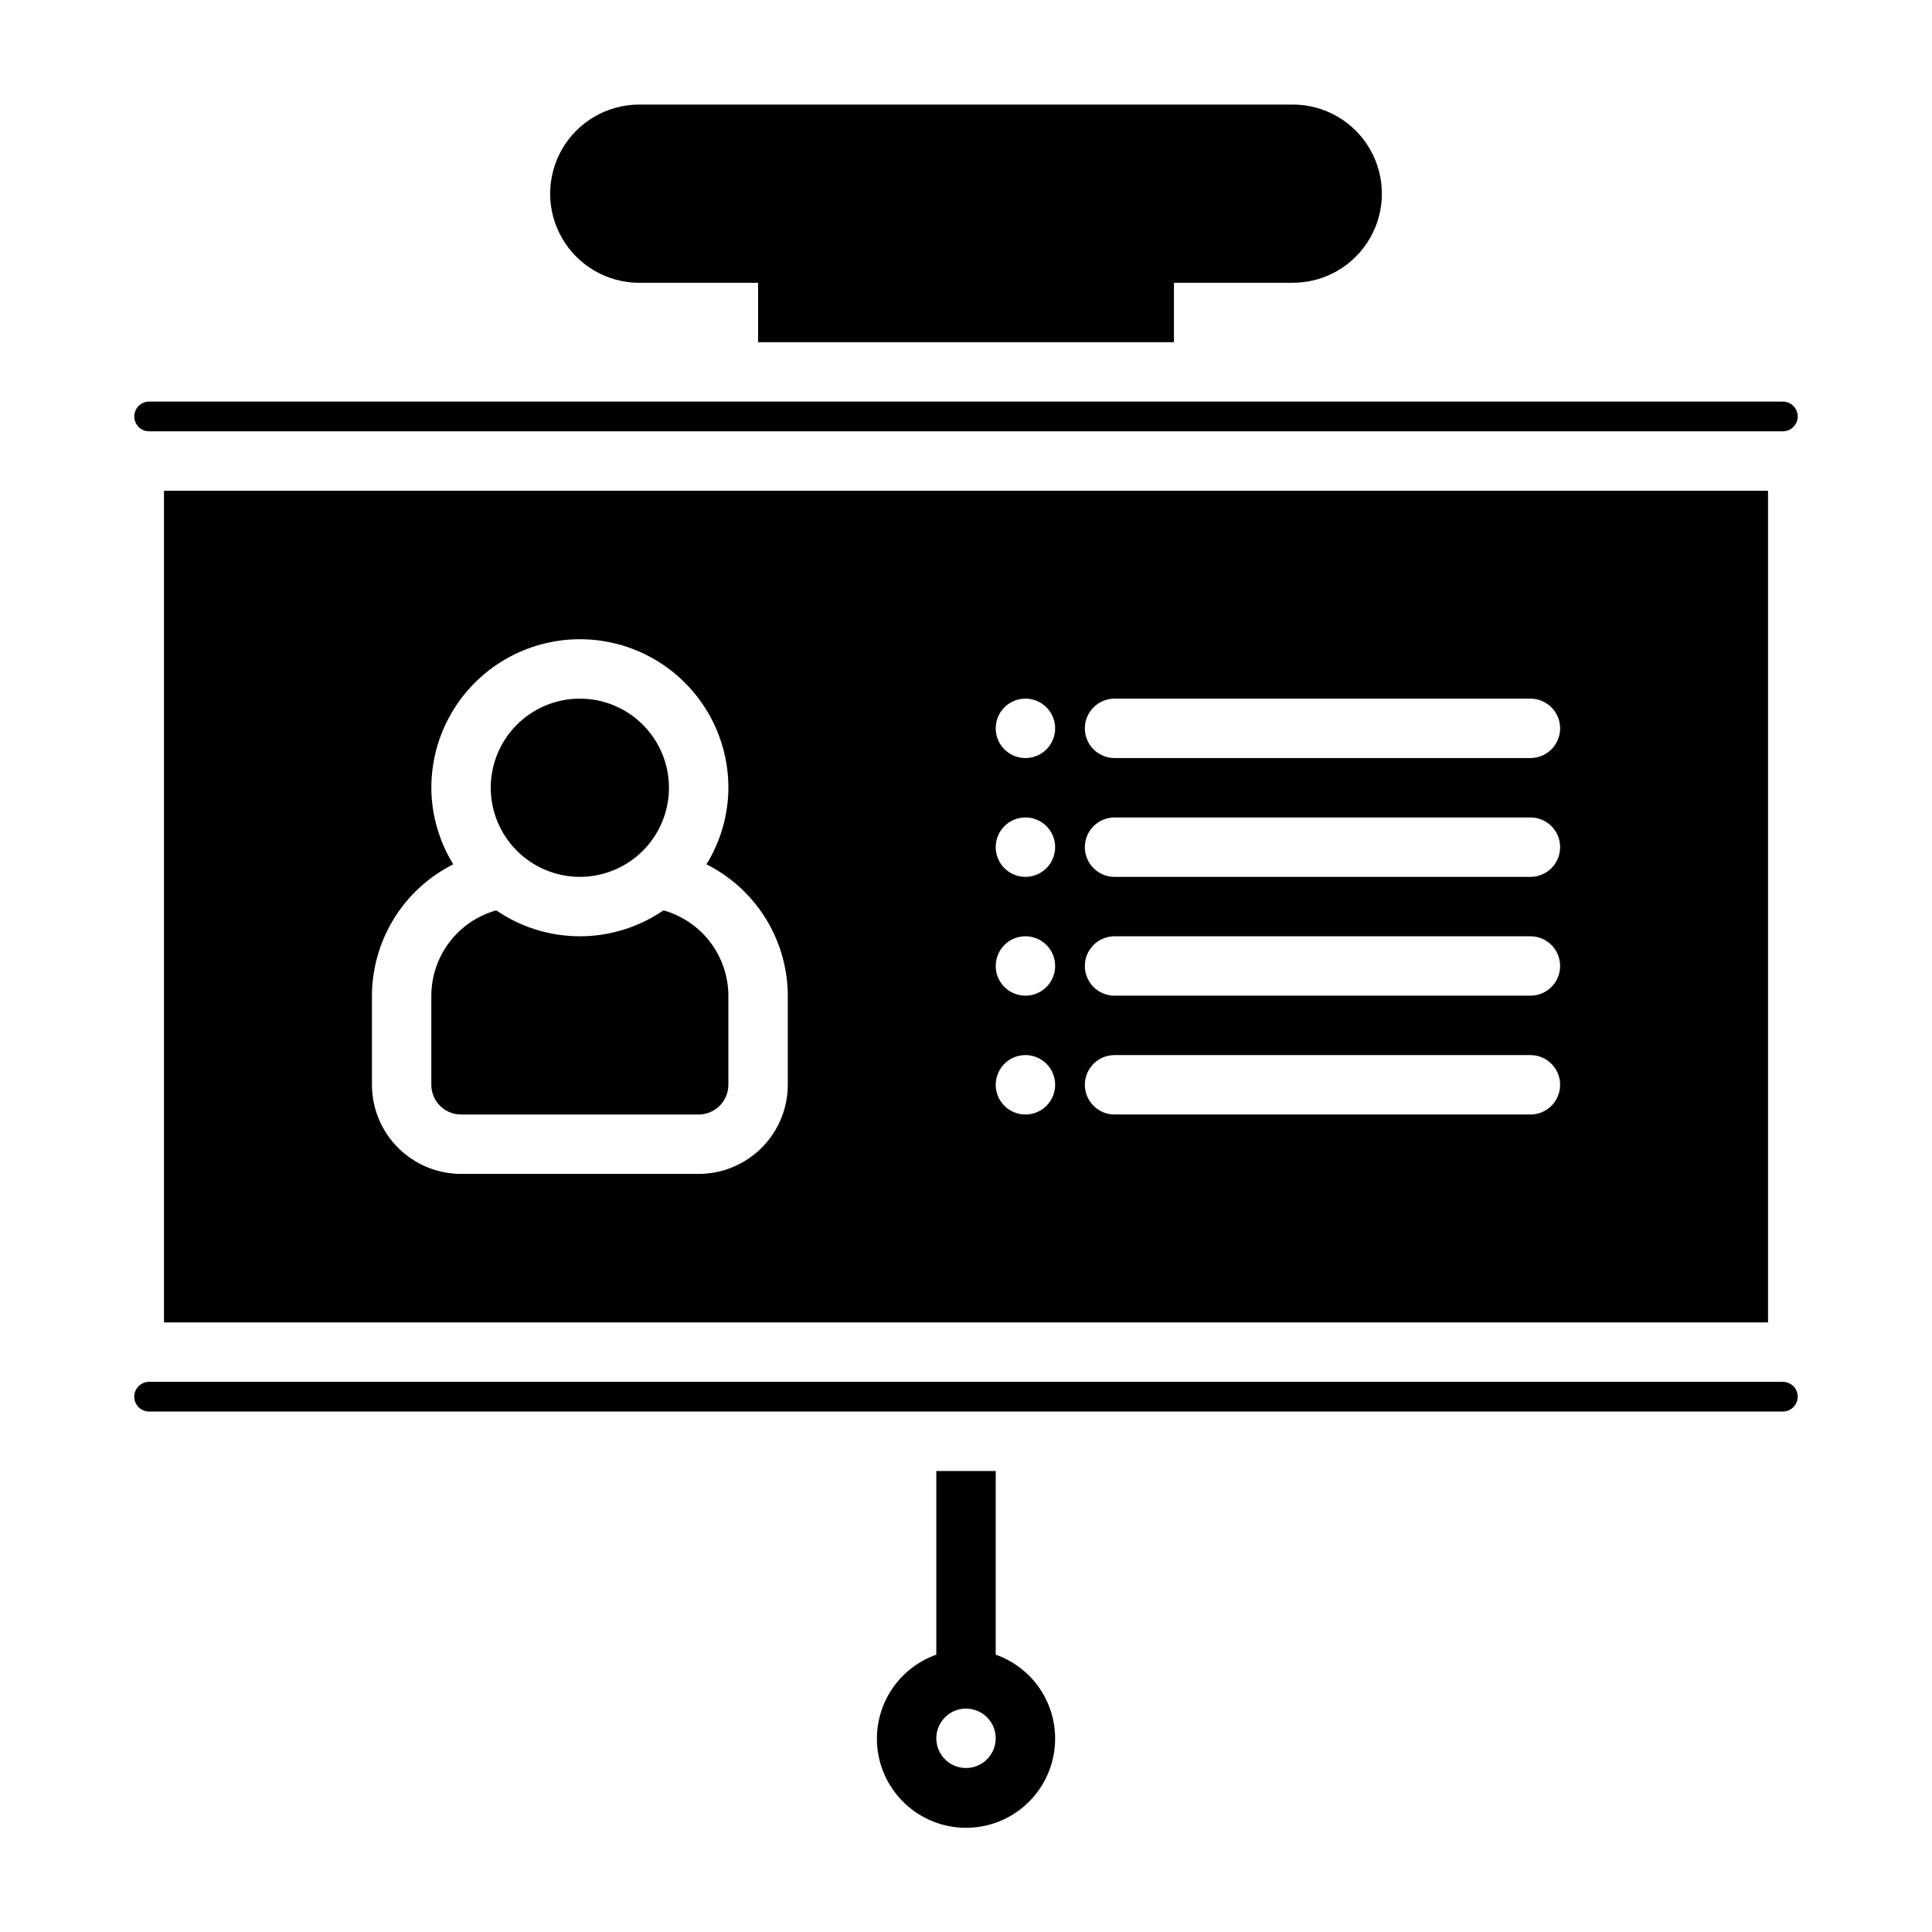 <?xml version="1.0" encoding="UTF-8"?>
<!-- Uploaded to: ICON Repo, www.svgrepo.com, Generator: ICON Repo Mixer Tools -->
<svg fill="#000000" width="800px" height="800px" version="1.1" viewBox="144 144 512 512" xmlns="http://www.w3.org/2000/svg">
 <path d="m620.41 514.14c0 2.172-1.762 3.934-3.934 3.934h-432.96c-2.176 0-3.938-1.762-3.938-3.934 0-2.176 1.762-3.938 3.938-3.938h432.96c2.172 0 3.934 1.762 3.934 3.938zm-436.89-255.84h432.96c2.172 0 3.934-1.762 3.934-3.934 0-2.176-1.762-3.938-3.934-3.938h-432.96c-2.176 0-3.938 1.762-3.938 3.938 0 2.172 1.762 3.934 3.938 3.934zm129.89-39.359h31.488v15.742l110.21 0.004v-15.746h31.488c8.438 0 16.234-4.5 20.453-11.809 4.219-7.305 4.219-16.309 0-23.613-4.219-7.309-12.016-11.809-20.453-11.809h-173.18c-8.438 0-16.234 4.5-20.453 11.809-4.219 7.305-4.219 16.309 0 23.613 4.219 7.309 12.016 11.809 20.453 11.809zm110.21 385.73c0.027 5.805-2.09 11.418-5.941 15.766-3.852 4.344-9.168 7.117-14.938 7.789-5.769 0.676-11.582-0.801-16.328-4.144-4.75-3.344-8.102-8.316-9.414-13.973s-0.492-11.598 2.297-16.691c2.793-5.09 7.363-8.977 12.836-10.914v-48.68h15.742v48.684l0.004-0.004c4.59 1.617 8.57 4.617 11.387 8.586 2.82 3.969 4.34 8.715 4.356 13.582zm-15.742 0c0-3.184-1.918-6.055-4.859-7.273-2.941-1.219-6.328-0.547-8.578 1.707-2.254 2.25-2.926 5.637-1.707 8.578s4.09 4.859 7.273 4.859c4.344-0.004 7.863-3.527 7.871-7.871zm-110.21-228.29c6.262 0 12.27-2.488 16.695-6.918 4.43-4.43 6.918-10.434 6.918-16.699 0-6.262-2.488-12.27-6.918-16.699-4.426-4.43-10.434-6.918-16.695-6.918-6.266 0-12.273 2.488-16.699 6.918-4.43 4.43-6.918 10.438-6.918 16.699 0.008 6.262 2.496 12.266 6.922 16.691 4.43 4.43 10.434 6.918 16.695 6.926zm-31.488 62.977h62.977-0.004c4.348-0.008 7.867-3.527 7.875-7.871v-23.617c-0.02-5.129-1.707-10.109-4.809-14.191-3.106-4.082-7.453-7.039-12.391-8.426-6.523 4.477-14.25 6.871-22.16 6.871-7.914 0-15.641-2.394-22.164-6.871-4.938 1.387-9.285 4.344-12.391 8.426-3.102 4.082-4.789 9.062-4.809 14.191v23.617c0.008 4.344 3.527 7.863 7.875 7.871zm-78.723 55.102v-220.41h425.09v220.41zm244.04-157.44c-0.004 2.086 0.828 4.09 2.305 5.566 1.477 1.477 3.477 2.305 5.566 2.305h110.21c4.348 0 7.871-3.523 7.871-7.871 0-4.348-3.523-7.875-7.871-7.875h-110.21c-2.09 0-4.09 0.832-5.566 2.309-1.477 1.477-2.309 3.477-2.305 5.566zm0 31.488c-0.004 2.086 0.828 4.09 2.305 5.566 1.477 1.477 3.477 2.305 5.566 2.305h110.21c4.348 0 7.871-3.523 7.871-7.871 0-4.348-3.523-7.875-7.871-7.875h-110.21c-2.09 0-4.09 0.832-5.566 2.309-1.477 1.473-2.309 3.477-2.305 5.566zm0 31.488c-0.004 2.086 0.828 4.09 2.305 5.566 1.477 1.477 3.477 2.305 5.566 2.305h110.21c4.348 0 7.871-3.523 7.871-7.871s-3.523-7.875-7.871-7.875h-110.21c-2.09 0-4.09 0.832-5.566 2.305-1.477 1.477-2.309 3.481-2.305 5.57zm0 31.488c-0.004 2.086 0.828 4.09 2.305 5.566 1.477 1.477 3.477 2.305 5.566 2.305h110.21c4.348 0 7.871-3.523 7.871-7.871 0-4.348-3.523-7.875-7.871-7.875h-110.21c-2.09 0-4.09 0.828-5.566 2.305-1.477 1.477-2.309 3.481-2.305 5.57zm-23.617-94.465c0 3.184 1.918 6.055 4.859 7.273 2.941 1.215 6.328 0.543 8.578-1.707 2.25-2.254 2.926-5.637 1.707-8.578-1.219-2.945-4.09-4.863-7.273-4.863-4.348 0-7.871 3.527-7.871 7.875zm0 31.488c0 3.184 1.918 6.055 4.859 7.273 2.941 1.215 6.328 0.543 8.578-1.707 2.25-2.254 2.926-5.637 1.707-8.582-1.219-2.941-4.09-4.859-7.273-4.859-4.348 0-7.871 3.527-7.871 7.875zm0 31.488c0 3.184 1.918 6.055 4.859 7.269 2.941 1.219 6.328 0.547 8.578-1.703 2.25-2.254 2.926-5.641 1.707-8.582s-4.09-4.859-7.273-4.859c-4.348 0-7.871 3.527-7.871 7.875zm0 31.488c0 3.184 1.918 6.051 4.859 7.269 2.941 1.219 6.328 0.547 8.578-1.703 2.25-2.254 2.926-5.641 1.707-8.582s-4.09-4.859-7.273-4.859c-4.348 0-7.871 3.527-7.871 7.875zm-165.31 0c0.008 6.258 2.496 12.262 6.926 16.691 4.426 4.426 10.43 6.918 16.691 6.922h62.977-0.004c6.262-0.004 12.266-2.496 16.695-6.922 4.426-4.43 6.914-10.434 6.922-16.691v-23.617c-0.023-7.227-2.047-14.309-5.856-20.453-3.805-6.144-9.238-11.117-15.699-14.359 3.769-6.098 5.781-13.121 5.812-20.293 0-14.062-7.504-27.055-19.68-34.086-12.18-7.031-27.184-7.031-39.363 0-12.176 7.031-19.68 20.023-19.68 34.086 0.031 7.172 2.043 14.195 5.812 20.293-6.461 3.242-11.895 8.215-15.699 14.359-3.805 6.144-5.832 13.227-5.856 20.453z"/>
</svg>